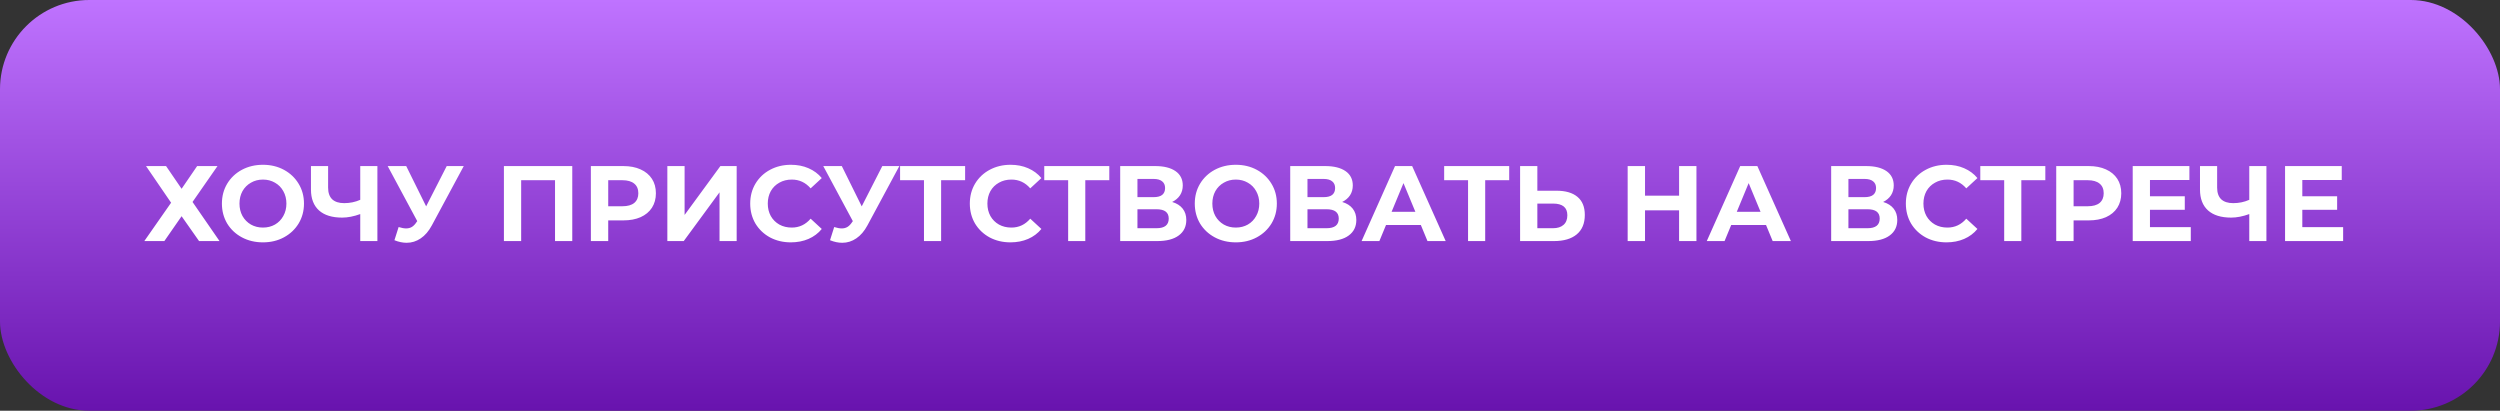 <?xml version="1.0" encoding="UTF-8"?> <svg xmlns="http://www.w3.org/2000/svg" width="280" height="46" viewBox="0 0 280 46" fill="none"><rect x="0" y="0" width="280" height="46" fill="#333333" stroke="none"/> <rect width="280" height="46" rx="10" fill="url(#paint0_linear_1533_33)"></rect> <path d="M18.599 18.6L20.339 21.144L22.079 18.6H24.359L21.563 22.62L24.587 27H22.295L20.339 24.216L18.407 27H16.163L19.163 22.704L16.355 18.6H18.599ZM29.45 27.144C28.578 27.144 27.79 26.956 27.086 26.58C26.39 26.204 25.842 25.688 25.442 25.032C25.05 24.368 24.854 23.624 24.854 22.8C24.854 21.976 25.05 21.236 25.442 20.58C25.842 19.916 26.39 19.396 27.086 19.02C27.79 18.644 28.578 18.456 29.45 18.456C30.322 18.456 31.106 18.644 31.802 19.02C32.498 19.396 33.046 19.916 33.446 20.58C33.846 21.236 34.046 21.976 34.046 22.8C34.046 23.624 33.846 24.368 33.446 25.032C33.046 25.688 32.498 26.204 31.802 26.58C31.106 26.956 30.322 27.144 29.45 27.144ZM29.45 25.488C29.946 25.488 30.394 25.376 30.794 25.152C31.194 24.92 31.506 24.6 31.73 24.192C31.962 23.784 32.078 23.32 32.078 22.8C32.078 22.28 31.962 21.816 31.73 21.408C31.506 21 31.194 20.684 30.794 20.46C30.394 20.228 29.946 20.112 29.45 20.112C28.954 20.112 28.506 20.228 28.106 20.46C27.706 20.684 27.39 21 27.158 21.408C26.934 21.816 26.822 22.28 26.822 22.8C26.822 23.32 26.934 23.784 27.158 24.192C27.39 24.6 27.706 24.92 28.106 25.152C28.506 25.376 28.954 25.488 29.45 25.488ZM42.268 18.6V27H40.348V23.976C39.62 24.24 38.944 24.372 38.32 24.372C37.192 24.372 36.328 24.104 35.728 23.568C35.128 23.024 34.828 22.244 34.828 21.228V18.6H36.748V21.012C36.748 21.588 36.9 22.024 37.204 22.32C37.516 22.608 37.964 22.752 38.548 22.752C39.188 22.752 39.788 22.628 40.348 22.38V18.6H42.268ZM51.941 18.6L48.364 25.248C48.02 25.888 47.605 26.372 47.117 26.7C46.636 27.028 46.112 27.192 45.544 27.192C45.105 27.192 44.648 27.096 44.176 26.904L44.645 25.428C44.98 25.532 45.261 25.584 45.484 25.584C45.724 25.584 45.941 25.528 46.133 25.416C46.325 25.296 46.501 25.112 46.66 24.864L46.733 24.768L43.42 18.6H45.496L47.728 23.112L50.032 18.6H51.941ZM64.094 18.6V27H62.163V20.184H58.37V27H56.438V18.6H64.094ZM69.813 18.6C70.557 18.6 71.201 18.724 71.745 18.972C72.297 19.22 72.721 19.572 73.017 20.028C73.313 20.484 73.461 21.024 73.461 21.648C73.461 22.264 73.313 22.804 73.017 23.268C72.721 23.724 72.297 24.076 71.745 24.324C71.201 24.564 70.557 24.684 69.813 24.684H68.121V27H66.177V18.6H69.813ZM69.705 23.1C70.289 23.1 70.733 22.976 71.037 22.728C71.341 22.472 71.493 22.112 71.493 21.648C71.493 21.176 71.341 20.816 71.037 20.568C70.733 20.312 70.289 20.184 69.705 20.184H68.121V23.1H69.705ZM74.743 18.6H76.675V24.072L80.683 18.6H82.507V27H80.587V21.54L76.579 27H74.743V18.6ZM88.571 27.144C87.715 27.144 86.939 26.96 86.243 26.592C85.555 26.216 85.011 25.7 84.611 25.044C84.219 24.38 84.023 23.632 84.023 22.8C84.023 21.968 84.219 21.224 84.611 20.568C85.011 19.904 85.555 19.388 86.243 19.02C86.939 18.644 87.719 18.456 88.583 18.456C89.311 18.456 89.967 18.584 90.551 18.84C91.143 19.096 91.639 19.464 92.039 19.944L90.791 21.096C90.223 20.44 89.519 20.112 88.679 20.112C88.159 20.112 87.695 20.228 87.287 20.46C86.879 20.684 86.559 21 86.327 21.408C86.103 21.816 85.991 22.28 85.991 22.8C85.991 23.32 86.103 23.784 86.327 24.192C86.559 24.6 86.879 24.92 87.287 25.152C87.695 25.376 88.159 25.488 88.679 25.488C89.519 25.488 90.223 25.156 90.791 24.492L92.039 25.644C91.639 26.132 91.143 26.504 90.551 26.76C89.959 27.016 89.299 27.144 88.571 27.144ZM100.726 18.6L97.15 25.248C96.806 25.888 96.39 26.372 95.902 26.7C95.422 27.028 94.898 27.192 94.33 27.192C93.89 27.192 93.434 27.096 92.962 26.904L93.43 25.428C93.766 25.532 94.046 25.584 94.27 25.584C94.51 25.584 94.726 25.528 94.918 25.416C95.11 25.296 95.286 25.112 95.446 24.864L95.518 24.768L92.206 18.6H94.282L96.514 23.112L98.818 18.6H100.726ZM108.093 20.184H105.405V27H103.485V20.184H100.809V18.6H108.093V20.184ZM113.168 27.144C112.312 27.144 111.536 26.96 110.84 26.592C110.152 26.216 109.608 25.7 109.208 25.044C108.816 24.38 108.62 23.632 108.62 22.8C108.62 21.968 108.816 21.224 109.208 20.568C109.608 19.904 110.152 19.388 110.84 19.02C111.536 18.644 112.316 18.456 113.18 18.456C113.908 18.456 114.564 18.584 115.148 18.84C115.74 19.096 116.236 19.464 116.636 19.944L115.388 21.096C114.82 20.44 114.116 20.112 113.276 20.112C112.756 20.112 112.292 20.228 111.884 20.46C111.476 20.684 111.156 21 110.924 21.408C110.7 21.816 110.588 22.28 110.588 22.8C110.588 23.32 110.7 23.784 110.924 24.192C111.156 24.6 111.476 24.92 111.884 25.152C112.292 25.376 112.756 25.488 113.276 25.488C114.116 25.488 114.82 25.156 115.388 24.492L116.636 25.644C116.236 26.132 115.74 26.504 115.148 26.76C114.556 27.016 113.896 27.144 113.168 27.144ZM124.241 20.184H121.553V27H119.633V20.184H116.957V18.6H124.241V20.184ZM131.282 22.62C131.794 22.772 132.186 23.02 132.458 23.364C132.73 23.708 132.866 24.132 132.866 24.636C132.866 25.38 132.582 25.96 132.014 26.376C131.454 26.792 130.65 27 129.602 27H125.462V18.6H129.374C130.35 18.6 131.11 18.788 131.654 19.164C132.198 19.54 132.47 20.076 132.47 20.772C132.47 21.188 132.366 21.556 132.158 21.876C131.95 22.188 131.658 22.436 131.282 22.62ZM127.394 22.08H129.206C129.63 22.08 129.95 21.996 130.166 21.828C130.382 21.652 130.49 21.396 130.49 21.06C130.49 20.732 130.378 20.48 130.154 20.304C129.938 20.128 129.622 20.04 129.206 20.04H127.394V22.08ZM129.53 25.56C130.442 25.56 130.898 25.2 130.898 24.48C130.898 23.784 130.442 23.436 129.53 23.436H127.394V25.56H129.53ZM138.411 27.144C137.539 27.144 136.751 26.956 136.047 26.58C135.351 26.204 134.803 25.688 134.403 25.032C134.011 24.368 133.815 23.624 133.815 22.8C133.815 21.976 134.011 21.236 134.403 20.58C134.803 19.916 135.351 19.396 136.047 19.02C136.751 18.644 137.539 18.456 138.411 18.456C139.283 18.456 140.067 18.644 140.763 19.02C141.459 19.396 142.007 19.916 142.407 20.58C142.807 21.236 143.007 21.976 143.007 22.8C143.007 23.624 142.807 24.368 142.407 25.032C142.007 25.688 141.459 26.204 140.763 26.58C140.067 26.956 139.283 27.144 138.411 27.144ZM138.411 25.488C138.907 25.488 139.355 25.376 139.755 25.152C140.155 24.92 140.467 24.6 140.691 24.192C140.923 23.784 141.039 23.32 141.039 22.8C141.039 22.28 140.923 21.816 140.691 21.408C140.467 21 140.155 20.684 139.755 20.46C139.355 20.228 138.907 20.112 138.411 20.112C137.915 20.112 137.467 20.228 137.067 20.46C136.667 20.684 136.351 21 136.119 21.408C135.895 21.816 135.783 22.28 135.783 22.8C135.783 23.32 135.895 23.784 136.119 24.192C136.351 24.6 136.667 24.92 137.067 25.152C137.467 25.376 137.915 25.488 138.411 25.488ZM150.325 22.62C150.837 22.772 151.229 23.02 151.501 23.364C151.773 23.708 151.909 24.132 151.909 24.636C151.909 25.38 151.625 25.96 151.057 26.376C150.497 26.792 149.693 27 148.645 27H144.505V18.6H148.417C149.393 18.6 150.153 18.788 150.697 19.164C151.241 19.54 151.513 20.076 151.513 20.772C151.513 21.188 151.409 21.556 151.201 21.876C150.993 22.188 150.701 22.436 150.325 22.62ZM146.437 22.08H148.249C148.673 22.08 148.993 21.996 149.209 21.828C149.425 21.652 149.533 21.396 149.533 21.06C149.533 20.732 149.421 20.48 149.197 20.304C148.981 20.128 148.665 20.04 148.249 20.04H146.437V22.08ZM148.573 25.56C149.485 25.56 149.941 25.2 149.941 24.48C149.941 23.784 149.485 23.436 148.573 23.436H146.437V25.56H148.573ZM159.134 25.2H155.234L154.49 27H152.498L156.242 18.6H158.162L161.918 27H159.878L159.134 25.2ZM158.522 23.724L157.19 20.508L155.858 23.724H158.522ZM169.03 20.184H166.342V27H164.422V20.184H161.746V18.6H169.03V20.184ZM174.319 21.36C175.343 21.36 176.127 21.588 176.671 22.044C177.223 22.5 177.499 23.176 177.499 24.072C177.499 25.024 177.195 25.752 176.587 26.256C175.987 26.752 175.139 27 174.043 27H170.251V18.6H172.183V21.36H174.319ZM173.935 25.56C174.439 25.56 174.831 25.436 175.111 25.188C175.399 24.94 175.543 24.58 175.543 24.108C175.543 23.236 175.007 22.8 173.935 22.8H172.183V25.56H173.935ZM190.002 18.6V27H188.058V23.556H184.242V27H182.298V18.6H184.242V21.912H188.058V18.6H190.002ZM197.795 25.2H193.895L193.151 27H191.159L194.903 18.6H196.823L200.579 27H198.539L197.795 25.2ZM197.183 23.724L195.851 20.508L194.519 23.724H197.183ZM210.911 22.62C211.423 22.772 211.815 23.02 212.087 23.364C212.359 23.708 212.495 24.132 212.495 24.636C212.495 25.38 212.211 25.96 211.643 26.376C211.083 26.792 210.279 27 209.231 27H205.091V18.6H209.003C209.979 18.6 210.739 18.788 211.283 19.164C211.827 19.54 212.099 20.076 212.099 20.772C212.099 21.188 211.995 21.556 211.787 21.876C211.579 22.188 211.287 22.436 210.911 22.62ZM207.023 22.08H208.835C209.259 22.08 209.579 21.996 209.795 21.828C210.011 21.652 210.119 21.396 210.119 21.06C210.119 20.732 210.007 20.48 209.783 20.304C209.567 20.128 209.251 20.04 208.835 20.04H207.023V22.08ZM209.159 25.56C210.071 25.56 210.527 25.2 210.527 24.48C210.527 23.784 210.071 23.436 209.159 23.436H207.023V25.56H209.159ZM218.004 27.144C217.148 27.144 216.372 26.96 215.676 26.592C214.988 26.216 214.444 25.7 214.044 25.044C213.652 24.38 213.456 23.632 213.456 22.8C213.456 21.968 213.652 21.224 214.044 20.568C214.444 19.904 214.988 19.388 215.676 19.02C216.372 18.644 217.152 18.456 218.016 18.456C218.744 18.456 219.4 18.584 219.984 18.84C220.576 19.096 221.072 19.464 221.472 19.944L220.224 21.096C219.656 20.44 218.952 20.112 218.112 20.112C217.592 20.112 217.128 20.228 216.72 20.46C216.312 20.684 215.992 21 215.76 21.408C215.536 21.816 215.424 22.28 215.424 22.8C215.424 23.32 215.536 23.784 215.76 24.192C215.992 24.6 216.312 24.92 216.72 25.152C217.128 25.376 217.592 25.488 218.112 25.488C218.952 25.488 219.656 25.156 220.224 24.492L221.472 25.644C221.072 26.132 220.576 26.504 219.984 26.76C219.392 27.016 218.732 27.144 218.004 27.144ZM229.077 20.184H226.389V27H224.469V20.184H221.793V18.6H229.077V20.184ZM233.934 18.6C234.678 18.6 235.322 18.724 235.866 18.972C236.418 19.22 236.842 19.572 237.138 20.028C237.434 20.484 237.582 21.024 237.582 21.648C237.582 22.264 237.434 22.804 237.138 23.268C236.842 23.724 236.418 24.076 235.866 24.324C235.322 24.564 234.678 24.684 233.934 24.684H232.242V27H230.298V18.6H233.934ZM233.826 23.1C234.41 23.1 234.854 22.976 235.158 22.728C235.462 22.472 235.614 22.112 235.614 21.648C235.614 21.176 235.462 20.816 235.158 20.568C234.854 20.312 234.41 20.184 233.826 20.184H232.242V23.1H233.826ZM245.368 25.44V27H238.864V18.6H245.212V20.16H240.796V21.984H244.696V23.496H240.796V25.44H245.368ZM253.839 18.6V27H251.919V23.976C251.191 24.24 250.515 24.372 249.891 24.372C248.763 24.372 247.899 24.104 247.299 23.568C246.699 23.024 246.399 22.244 246.399 21.228V18.6H248.319V21.012C248.319 21.588 248.471 22.024 248.775 22.32C249.087 22.608 249.535 22.752 250.119 22.752C250.759 22.752 251.359 22.628 251.919 22.38V18.6H253.839ZM262.431 25.44V27H255.927V18.6H262.275V20.16H257.859V21.984H261.759V23.496H257.859V25.44H262.431Z" fill="white"></path> <defs> <linearGradient id="paint0_linear_1533_33" x1="140" y1="0" x2="140" y2="46" gradientUnits="userSpaceOnUse"> <stop stop-color="#BF73FF"></stop> <stop offset="1" stop-color="#6813AE"></stop> </linearGradient> </defs> </svg> 